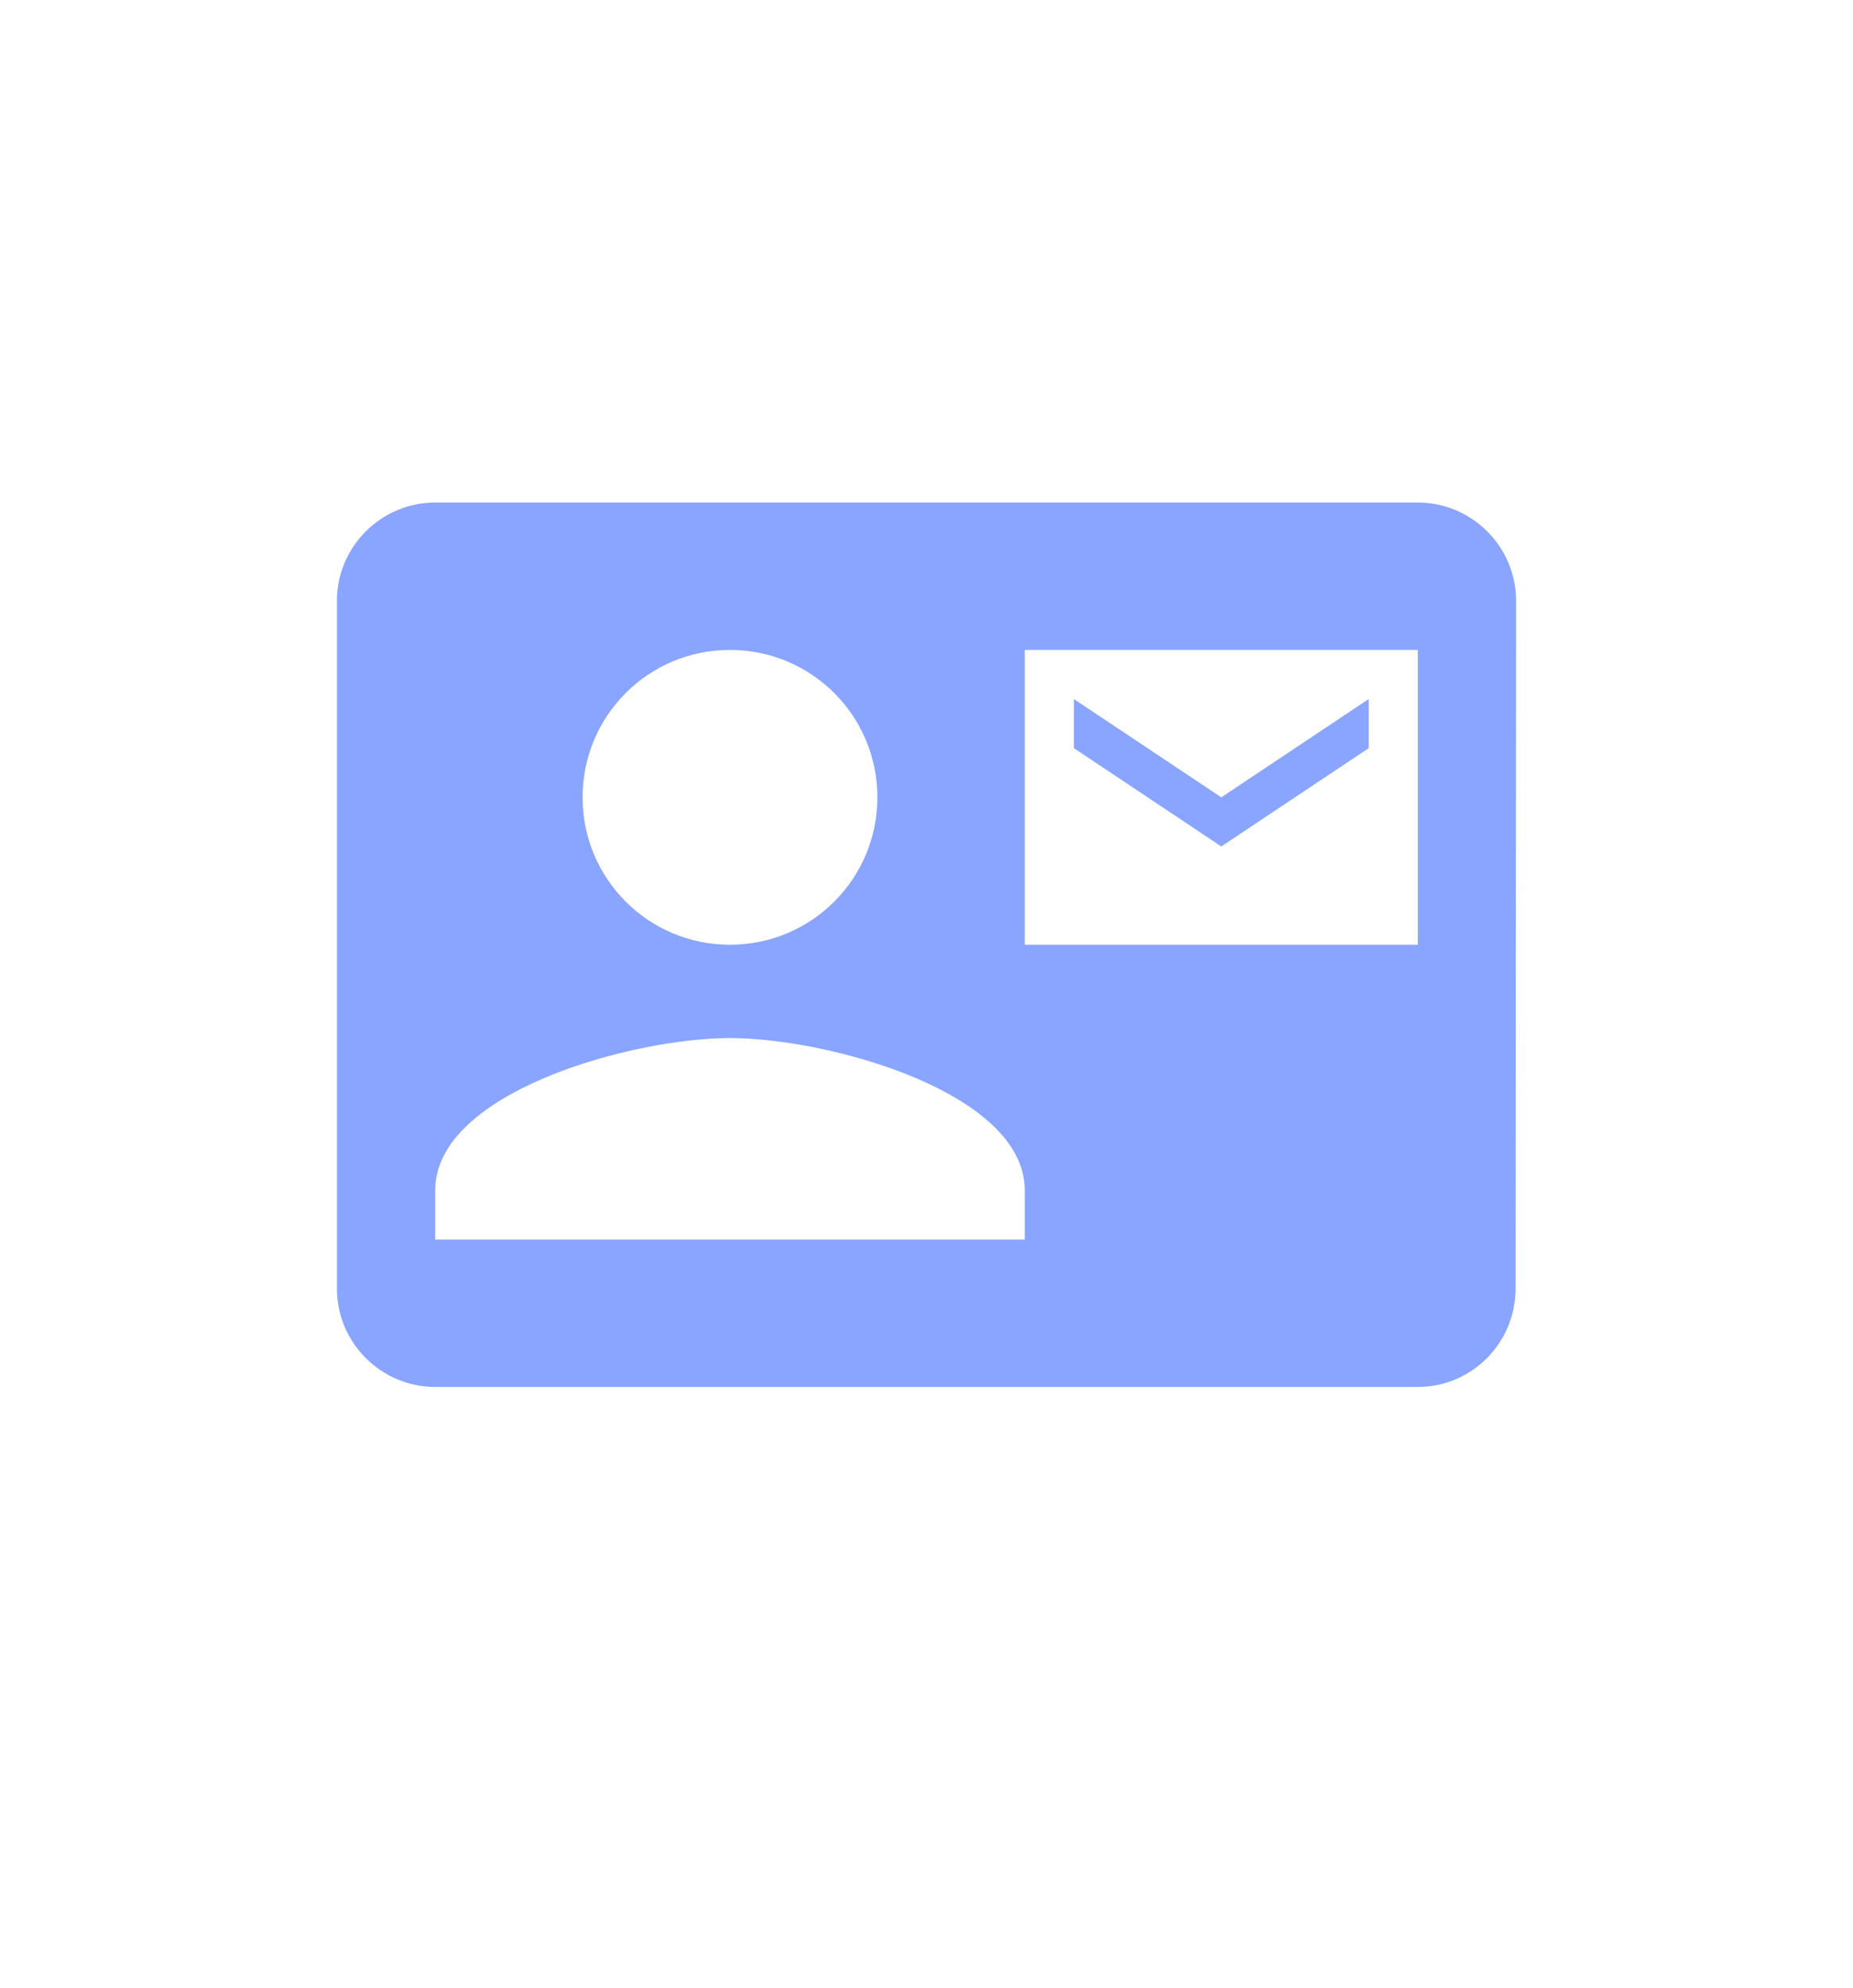 <svg width="55" height="59" viewBox="0 0 55 59" fill="none" xmlns="http://www.w3.org/2000/svg">
<path d="M40.625 22.206V20.748L36.25 23.665L31.875 20.748V22.206L36.25 25.123L40.625 22.206ZM42.083 14.915H12.917C11.312 14.915 10 16.227 10 17.831V38.248C10 39.852 11.312 41.165 12.917 41.165H42.083C43.688 41.165 44.985 39.852 44.985 38.248L45 17.831C45 16.227 43.688 14.915 42.083 14.915ZM21.667 19.29C24.087 19.29 26.042 21.244 26.042 23.665C26.042 26.085 24.087 28.04 21.667 28.04C19.246 28.04 17.292 26.085 17.292 23.665C17.292 21.244 19.246 19.29 21.667 19.29ZM30.417 36.79H12.917V35.331C12.917 32.415 18.75 30.81 21.667 30.81C24.583 30.81 30.417 32.415 30.417 35.331V36.79ZM42.083 28.04H30.417V19.29H42.083V28.04Z" fill="#8AA5FF"/>
</svg>
